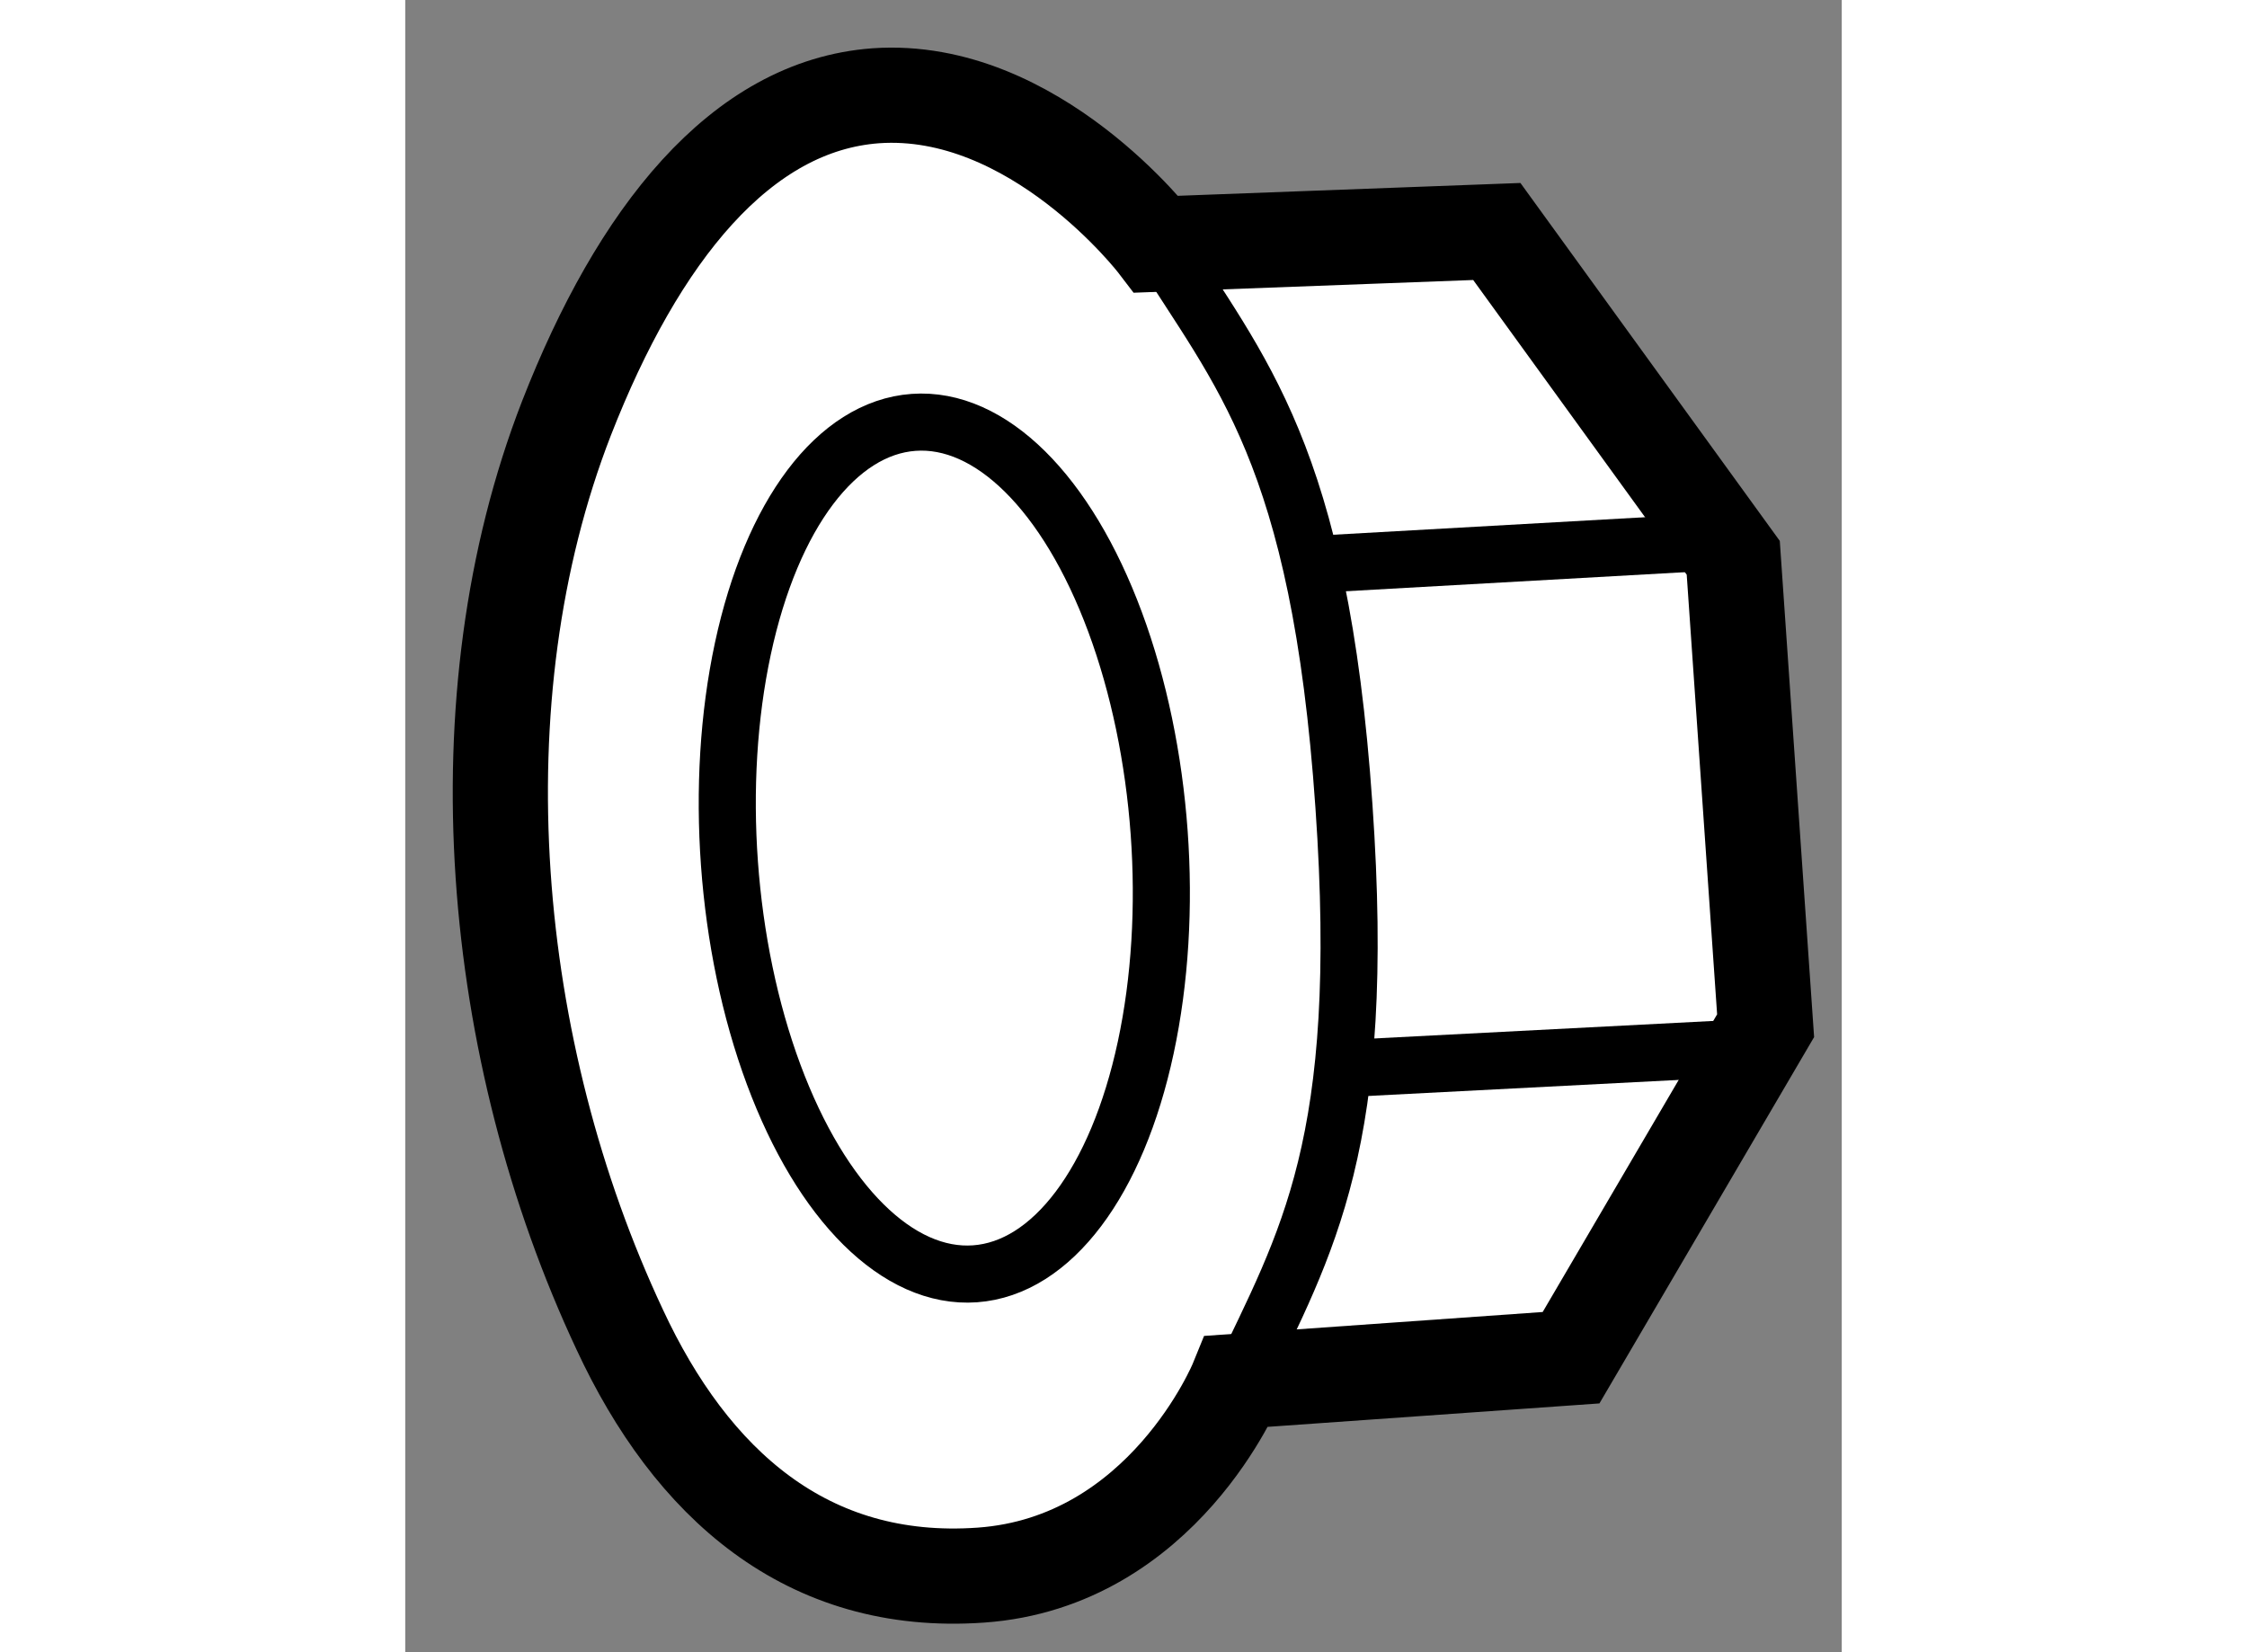 <?xml version="1.0" encoding="utf-8"?>
<!-- Generator: Adobe Illustrator 15.1.0, SVG Export Plug-In . SVG Version: 6.00 Build 0)  -->
<!DOCTYPE svg PUBLIC "-//W3C//DTD SVG 1.1//EN" "http://www.w3.org/Graphics/SVG/1.1/DTD/svg11.dtd">
<svg version="1.1" xmlns="http://www.w3.org/2000/svg" xmlns:xlink="http://www.w3.org/1999/xlink" x="0px" y="0px" width="244.8px"
	 height="180px" viewBox="57.079 162.121 7.546 8.679" enable-background="new 0 0 244.8 180" xml:space="preserve">
	
<rect x="57.079" y="162.121" width="7.546" height="8.679" fill="#808080" stroke="none"/>
	
<g><path fill="#FFFFFF" stroke="#000000" stroke-width="0.5" d="M58.206,169.106c0.375,0.806,0.981,1.354,1.897,1.289
			c0.958-0.068,1.345-1.018,1.345-1.018l1.755-0.124l1.022-1.744l-0.17-2.458l-1.242-1.714l-1.788,0.067c0,0-0.64-0.838-1.474-0.78
			c-0.71,0.052-1.249,0.731-1.625,1.694C57.353,165.792,57.518,167.641,58.206,169.106z"></path><line fill="none" stroke="#000000" stroke-width="0.3" x1="63.896" y1="164.971" x2="61.905" y2="165.083"></line><line fill="none" stroke="#000000" stroke-width="0.3" x1="64.185" y1="167.622" x2="61.979" y2="167.736"></line><path fill="none" stroke="#000000" stroke-width="0.3" d="M61.042,163.403c0.416,0.671,0.84,1.095,0.968,2.953
			c0.124,1.779-0.197,2.287-0.544,3.02"></path><ellipse transform="matrix(0.072 0.997 -0.997 0.072 221.679 94.929)" fill="none" stroke="#000000" stroke-width="0.3" cx="59.833" cy="166.576" rx="2.243" ry="1.132"></ellipse></g>


</svg>